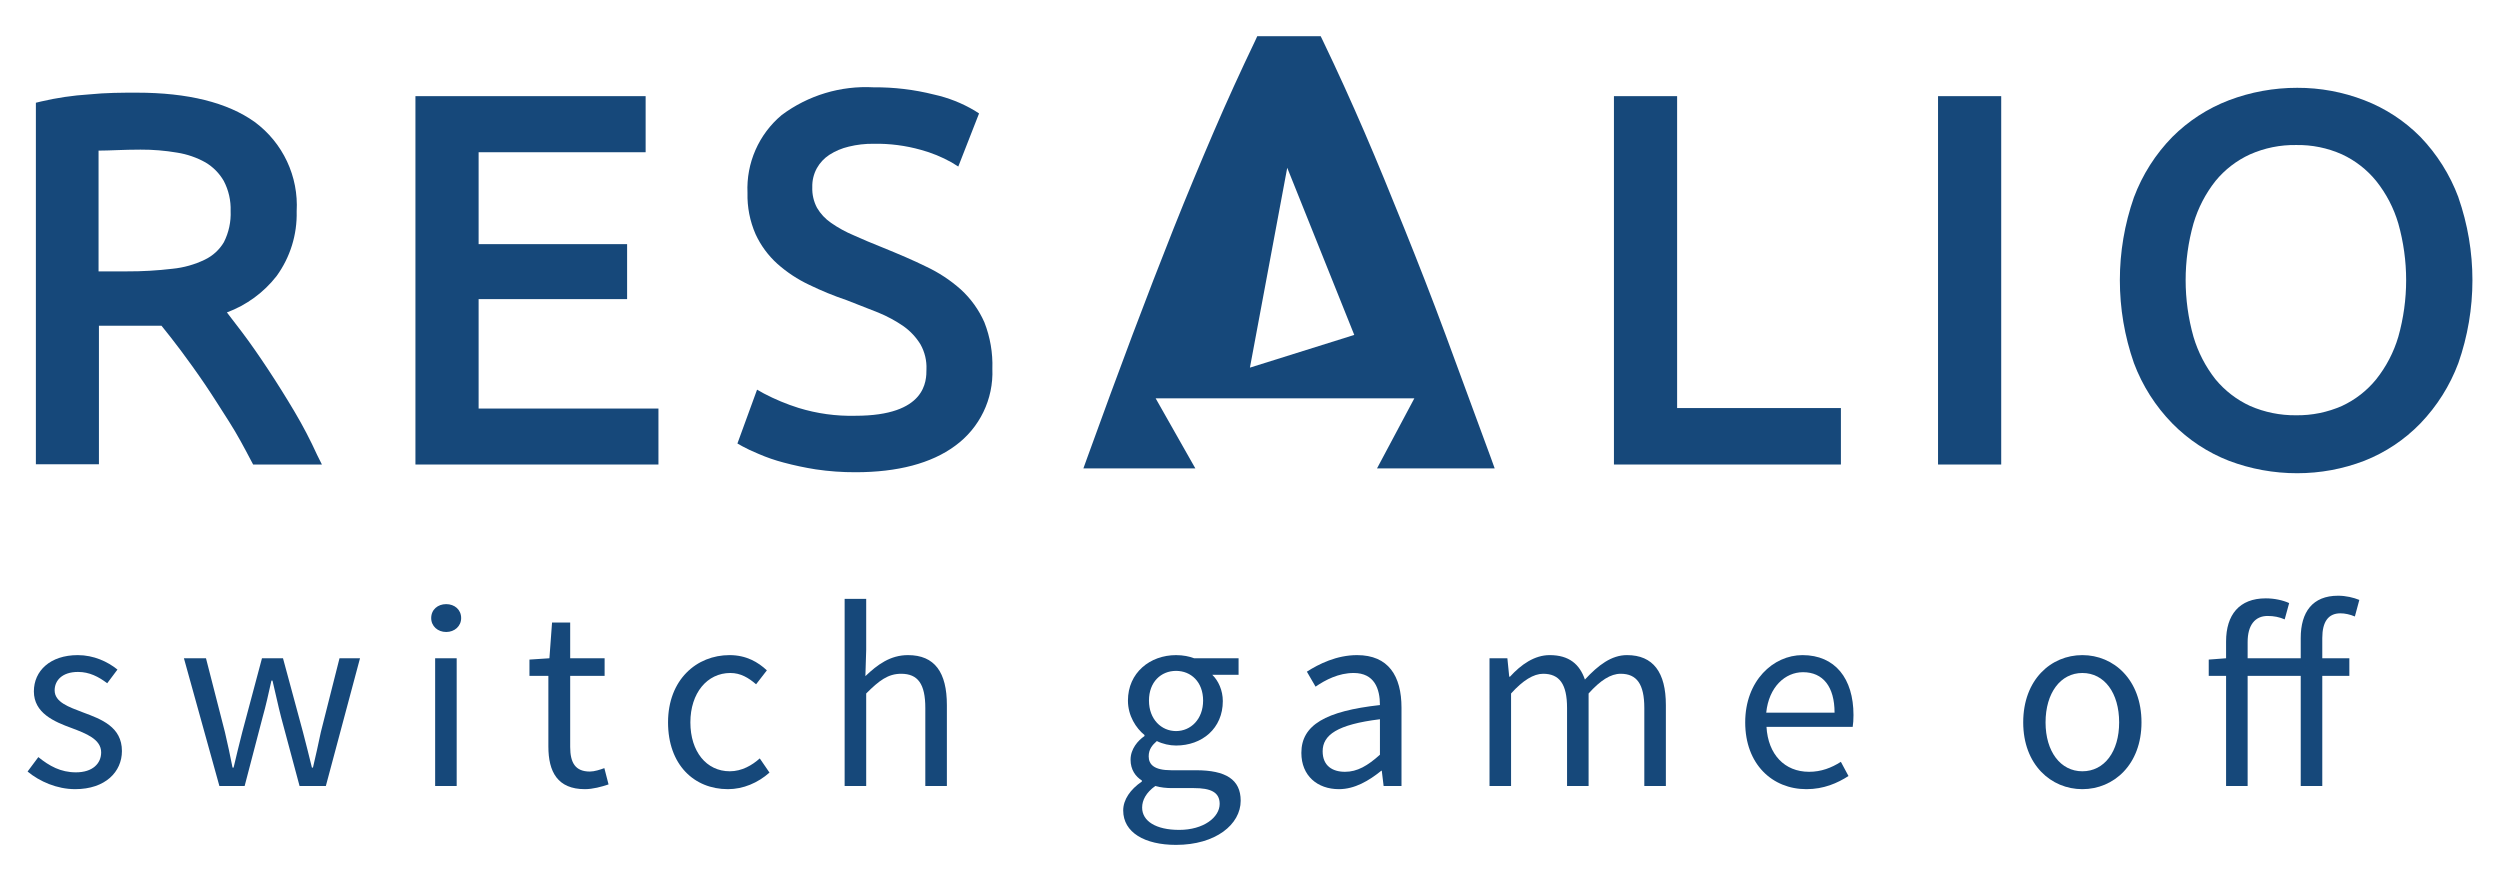 <?xml version="1.0" encoding="utf-8"?>
<!-- Generator: Adobe Illustrator 17.0.1, SVG Export Plug-In . SVG Version: 6.00 Build 0)  -->
<!DOCTYPE svg PUBLIC "-//W3C//DTD SVG 1.1//EN" "http://www.w3.org/Graphics/SVG/1.1/DTD/svg11.dtd">
<svg version="1.1" id="Livello_1" xmlns="http://www.w3.org/2000/svg" xmlns:xlink="http://www.w3.org/1999/xlink" x="0px" y="0px"
	 width="1274px" height="449px" viewBox="0 0 1274 449" enable-background="new 0 0 1274 449" xml:space="preserve">
<g>
	<g>
		<g>
			<path fill="#16487A" d="M161.638,231.901c-3.426-7.531-7.256-14.872-11.471-21.992c-4.436-7.478-9-14.767-13.563-21.675
				c-4.563-6.908-9-13.309-13.309-19.013l-7.668-10.013c10.011-3.715,18.789-10.145,25.351-18.569
				c6.917-9.548,10.503-21.106,10.204-32.892c1.032-17.821-7-34.96-21.358-45.568c-13.879-9.95-34.097-14.957-60.081-14.957
				c-7.352,0-15.591,0-24.4,0.887c-8.241,0.523-16.423,1.732-24.463,3.612l-2.598,0.634v184.235h32.132v-70.601h26.491h5.387
				c2.979,3.676,6.338,7.922,9.887,12.675s8.176,11.154,12.295,17.238c4.119,6.084,8.239,12.675,12.295,19.013
				c4.056,6.338,7.795,13.372,11.218,19.9l1.014,1.901h35.047L161.638,231.901z M64.863,138.294h-14.64V76.756
				c5.387,0,12.675-0.507,21.358-0.507c6.243-0.032,12.477,0.477,18.633,1.521c5.096,0.796,10.01,2.491,14.513,5.007
				c3.867,2.293,7.075,5.546,9.316,9.443c2.462,4.705,3.662,9.967,3.486,15.274c0.24,5.508-0.938,10.985-3.422,15.908
				c-2.29,3.885-5.689,6.997-9.76,8.936c-5.178,2.5-10.756,4.066-16.478,4.627c-7.719,0.916-15.486,1.361-23.259,1.33
				L64.863,138.294z"/>
		</g>
		<g>
			<polygon fill="#16487A" points="335.543,208.198 335.543,236.717 211.706,236.717 211.706,48.997 329.015,48.997 329.015,77.579 
				243.901,77.579 243.901,124.414 319.572,124.414 319.572,152.427 243.901,152.427 243.901,208.198 			"/>
		</g>
		<g>
			<path fill="#16487A" d="M505.709,187.918c0.651,15.457-6.488,30.212-19.013,39.293c-12.105,8.936-29.28,13.436-50.701,13.436
				c-6.787,0.027-13.567-0.461-20.281-1.458c-5.529-0.873-11.008-2.037-16.414-3.486c-4.331-1.132-8.568-2.594-12.675-4.373
				c-3.486-1.458-6.338-2.789-8.239-3.866l-2.598-1.458l10.013-27.442l3.486,1.965c5.663,2.973,11.581,5.433,17.682,7.352
				c9.375,2.887,19.156,4.236,28.963,3.993c36.188,0,36.188-17.872,36.188-23.703c0.184-4.426-0.87-8.815-3.042-12.675
				c-2.21-3.603-5.12-6.728-8.556-9.19c-4.063-2.809-8.419-5.168-12.992-7.035l-16.161-6.338
				c-6.497-2.191-12.848-4.795-19.013-7.795c-5.893-2.775-11.357-6.382-16.224-10.711c-4.68-4.225-8.453-9.357-11.091-15.084
				c-2.896-6.628-4.302-13.81-4.119-21.041c-0.693-15.218,5.752-29.889,17.428-39.674c13.471-10.058,30.049-15.06,46.835-14.133
				c10.36-0.085,20.689,1.15,30.738,3.676c7.299,1.605,14.295,4.365,20.724,8.176l2.281,1.458l-10.584,27.062l-3.486-2.155
				c-4.899-2.736-10.113-4.864-15.527-6.338c-7.853-2.211-15.989-3.258-24.146-3.105c-4.27-0.055-8.529,0.435-12.675,1.458
				c-3.509,0.822-6.853,2.236-9.887,4.183c-2.626,1.72-4.799,4.046-6.338,6.781c-1.631,2.966-2.44,6.313-2.345,9.697
				c-0.134,3.657,0.696,7.286,2.408,10.521c1.795,3.051,4.24,5.67,7.162,7.668c3.609,2.516,7.475,4.641,11.535,6.338
				c4.5,2.028,9.57,4.183,15.02,6.338c7.922,3.232,15.274,6.338,21.802,9.57c6.474,3.023,12.473,6.973,17.809,11.725
				c5.109,4.687,9.189,10.384,11.978,16.731C504.602,171.8,505.982,179.844,505.709,187.918z"/>
		</g>
		<g>
			<path fill="#16487A" d="M761.686,238.682l-1.965-5.45c-8.176-22.308-15.908-43.286-22.942-62.299
				c-7.035-19.013-14.26-37.455-21.104-54.44c-6.845-16.985-13.689-33.78-20.344-49.18c-6.654-15.401-13.816-31.245-21.168-46.518
				l-1.141-2.345h-32.322l-1.077,2.345c-7.288,15.21-14.45,30.864-21.168,46.518c-6.718,15.654-13.626,32.132-20.407,49.18
				s-13.816,35.301-21.041,54.44c-7.225,19.14-14.83,39.927-22.942,62.299l-1.965,5.45h57.039l-20.217-35.681h131.823
				l-19.013,35.681H761.686z M636.961,187.347l19.013-101.846l34.16,85.178L636.961,187.347z"/>
		</g>
		<g>
			<polygon fill="#16487A" points="938.126,207.945 938.126,236.717 822.464,236.717 822.464,48.997 854.659,48.997 
				854.659,207.945 			"/>
		</g>
		<g>
			<rect x="987.623" y="48.997" fill="#16487A" width="32.195" height="187.721"/>
		</g>
		<g>
			<path fill="#16487A" d="M1252.79,100.522c-4.291-11.485-10.891-21.967-19.393-30.801c-8.082-8.158-17.802-14.509-28.519-18.633
				c-10.912-4.231-22.52-6.38-34.223-6.338c-11.886-0.018-23.677,2.129-34.794,6.338c-10.819,4.136-20.645,10.506-28.836,18.696
				c-8.603,8.789-15.274,19.281-19.583,30.801c-9.549,27.329-9.549,57.088,0,84.417c4.309,11.52,10.98,22.011,19.583,30.801
				c8.161,8.304,17.989,14.784,28.836,19.013c11.117,4.208,22.907,6.356,34.794,6.338c11.701,0.012,23.303-2.137,34.223-6.338
				c10.749-4.241,20.471-10.722,28.519-19.013c8.502-8.833,15.102-19.316,19.393-30.801c9.549-27.329,9.549-57.088,0-84.417V100.522
				z M1170.084,73.903c8.049-0.15,16.034,1.473,23.386,4.753c6.763,3.141,12.722,7.779,17.428,13.563
				c5.131,6.425,8.962,13.787,11.281,21.675c5.324,18.877,5.324,38.859,0,57.736c-2.332,7.883-6.162,15.242-11.281,21.675
				c-4.706,5.784-10.666,10.421-17.428,13.563c-7.364,3.246-15.34,4.867-23.386,4.753c-8.065,0.091-16.057-1.529-23.449-4.753
				c-6.815-3.143-12.837-7.778-17.619-13.563c-5.075-6.451-8.881-13.806-11.218-21.675c-5.324-18.877-5.324-38.859,0-57.736
				c2.323-7.874,6.131-15.231,11.218-21.675c4.764-5.803,10.79-10.442,17.619-13.563
				C1154.015,75.395,1162.015,73.773,1170.084,73.903L1170.084,73.903z"/>
		</g>
		<g enable-background="new    ">
			<path fill="#16487A" d="M19.538,385.816c5.626,4.549,11.382,7.767,19.155,7.767c8.572,0,12.855-4.555,12.855-10.181
				c0-6.697-7.767-9.643-14.866-12.322c-9.24-3.348-19.421-7.767-19.421-18.753c0-10.447,8.306-18.481,22.367-18.481
				c8.17,0,15.269,3.348,20.226,7.365l-5.224,6.969c-4.419-3.348-9.11-5.762-14.866-5.762c-8.17,0-11.92,4.419-11.92,9.376
				c0,6.028,7.099,8.436,14.464,11.252c9.376,3.478,19.824,7.365,19.824,19.688c0,10.577-8.442,19.421-23.84,19.421
				c-9.247,0-18.085-3.887-24.243-8.974L19.538,385.816z"/>
			<path fill="#16487A" d="M93.727,335.455h11.246l9.649,37.636c1.473,6.158,2.674,12.05,3.881,18.078h0.538
				c1.473-6.028,2.81-12.05,4.419-18.078l10.045-37.636h10.713l10.181,37.636c1.609,6.158,3.082,12.05,4.555,18.078h0.532
				c1.473-6.028,2.68-11.92,4.017-18.078l9.513-37.636h10.447l-17.41,65.091h-13.393l-9.376-34.956
				c-1.609-6.164-2.816-12.193-4.419-18.753h-0.538c-1.473,6.56-2.81,12.725-4.555,18.883l-9.104,34.826h-12.861L93.727,335.455z"/>
			<path fill="#16487A" d="M219.737,314.963c0-4.289,3.348-7.099,7.637-7.099c4.283,0,7.631,2.81,7.631,7.099
				c0,4.147-3.348,7.099-7.631,7.099C223.085,322.062,219.737,319.11,219.737,314.963z M221.748,335.455h10.979v65.091h-10.979
				V335.455z"/>
		</g>
		<g enable-background="new    ">
			<path fill="#16487A" d="M279.449,344.429h-9.643v-8.306l10.175-0.668l1.343-18.215h9.24v18.215h17.546v8.974h-17.546v36.163
				c0,8.033,2.544,12.589,10.045,12.589c2.278,0,5.224-0.941,7.365-1.745l2.141,8.306c-3.614,1.207-8.033,2.414-12.05,2.414
				c-13.932,0-18.617-8.844-18.617-21.699V344.429z"/>
		</g>
		<g enable-background="new    ">
			<path fill="#16487A" d="M371.778,333.846c8.572,0,14.6,3.614,19.019,7.767l-5.496,7.099c-3.881-3.348-7.897-5.756-13.121-5.756
				c-11.784,0-20.362,10.175-20.362,25.177c0,14.866,8.17,24.911,20.09,24.911c6.164,0,11.388-3.082,15.275-6.56l4.951,7.229
				c-5.892,5.224-13.393,8.442-21.161,8.442c-17.274,0-30.537-12.459-30.537-34.021
				C340.437,346.305,355.037,333.846,371.778,333.846z"/>
			<path fill="#16487A" d="M430.426,305.184h10.986v25.982l-0.408,13.393c6.164-5.892,12.725-10.713,21.699-10.713
				c13.666,0,19.824,8.838,19.824,25.45v41.25H471.54v-39.777c0-12.193-3.744-17.416-12.316-17.416
				c-6.697,0-11.252,3.484-17.812,10.045v47.149h-10.986V305.184z"/>
		</g>
		<g enable-background="new    ">
			<path fill="#16487A" d="M581.898,398.268v-0.532c-3.218-2.011-5.762-5.496-5.762-10.583c0-5.49,3.751-9.779,7.099-12.056v-0.532
				c-4.289-3.484-8.436-9.779-8.436-17.546c0-14.198,11.246-23.172,24.509-23.172c3.614,0,6.833,0.668,9.24,1.609h22.634v8.436
				h-13.393c3.082,2.946,5.36,7.903,5.36,13.393c0,13.932-10.583,22.634-23.84,22.634c-3.218,0-6.833-0.798-9.779-2.278
				c-2.278,2.011-4.153,4.153-4.153,7.774c0,4.147,2.68,7.099,11.518,7.099h12.595c15.132,0,22.764,4.685,22.764,15.535
				c0,12.056-12.719,22.504-32.945,22.504c-15.937,0-26.923-6.301-26.923-17.546C572.386,407.509,576,402.285,581.898,398.268z
				 M600.917,422.913c12.452,0,20.622-6.43,20.622-13.257c0-6.028-4.685-8.04-13.127-8.04h-11.246c-2.55,0-5.626-0.266-8.442-1.071
				c-4.685,3.348-6.697,7.235-6.697,10.986C582.028,418.494,589.127,422.913,600.917,422.913z M613.104,357.018
				c0-9.513-6.164-15.139-13.795-15.139c-7.637,0-13.796,5.626-13.796,15.139c0,9.506,6.294,15.535,13.796,15.535
				C606.809,372.553,613.104,366.524,613.104,357.018z"/>
		</g>
		<g enable-background="new    ">
			<path fill="#16487A" d="M703.217,359.296c0-8.306-2.81-16.339-13.393-16.339c-7.631,0-14.328,3.478-19.415,6.963l-4.425-7.637
				c6.028-3.881,15.139-8.436,25.586-8.436c15.937,0,22.634,10.583,22.634,26.786v39.914h-9.11l-0.935-7.767h-0.266
				c-6.294,5.087-13.529,9.376-21.563,9.376c-10.986,0-19.155-6.833-19.155-18.487C663.174,369.47,675.496,362.372,703.217,359.296z
				 M685.405,393.311c6.294,0,11.518-3.076,17.812-8.702v-18.085c-21.829,2.68-29.194,8.04-29.194,16.339
				C674.023,390.235,678.98,393.311,685.405,393.311z"/>
			<path fill="#16487A" d="M759.055,335.455h9.104l0.941,9.376h0.402c5.626-6.164,12.453-10.986,20.22-10.986
				c9.915,0,15.275,4.685,17.948,12.459c6.833-7.371,13.529-12.459,21.433-12.459c13.393,0,19.824,8.838,19.824,25.45v41.25h-10.986
				v-39.777c0-12.193-3.881-17.416-12.056-17.416c-5.087,0-10.311,3.348-16.339,10.045v47.149h-10.979v-39.777
				c0-12.193-3.887-17.416-12.193-17.416c-4.821,0-10.311,3.348-16.339,10.045v47.149h-10.979V335.455z"/>
			<path fill="#16487A" d="M918.548,333.846c16.612,0,25.988,11.92,25.988,30.537c0,2.278-0.136,4.419-0.402,6.028h-43.93
				c0.798,14.062,9.24,22.9,21.693,22.9c6.164,0,11.388-2.005,16.209-5.087l3.881,7.235c-5.62,3.614-12.589,6.697-21.427,6.697
				c-17.41,0-31.205-12.725-31.205-34.021S903.682,333.846,918.548,333.846z M934.894,363.176c0-13.257-5.898-20.622-16.073-20.622
				c-9.11,0-17.416,7.495-18.753,20.622H934.894z"/>
			<path fill="#16487A" d="M1061.164,333.846c15.943,0,30.141,12.459,30.141,34.288c0,21.563-14.198,34.021-30.141,34.021
				c-15.937,0-30.135-12.459-30.135-34.021C1031.029,346.305,1045.227,333.846,1061.164,333.846z M1061.164,393.045
				c11.252,0,18.753-10.045,18.753-24.911c0-15.002-7.501-25.177-18.753-25.177c-11.116,0-18.747,10.175-18.747,25.177
				C1042.417,383,1050.048,393.045,1061.164,393.045z"/>
			<path fill="#16487A" d="M1200.041,314.158c-2.544-1.071-5.087-1.609-7.365-1.609c-6.164,0-9.24,4.289-9.24,12.589v10.317h13.796
				v8.974h-13.796v56.117h-10.986v-56.117h-27.052v56.117h-10.986v-56.117h-8.838v-8.306l8.838-0.668v-8.572
				c0-13.529,6.697-21.965,20.226-21.965c4.283,0,8.708,0.935,11.92,2.408l-2.278,8.306c-2.81-1.207-5.49-1.739-8.708-1.739
				c-6.424,0-10.175,4.685-10.175,13.257v8.306h27.052v-10.317c0-13.257,6.028-21.563,19.019-21.563
				c4.017,0,7.903,0.941,10.849,2.141L1200.041,314.158z"/>
		</g>
	</g>
</g>
</svg>
